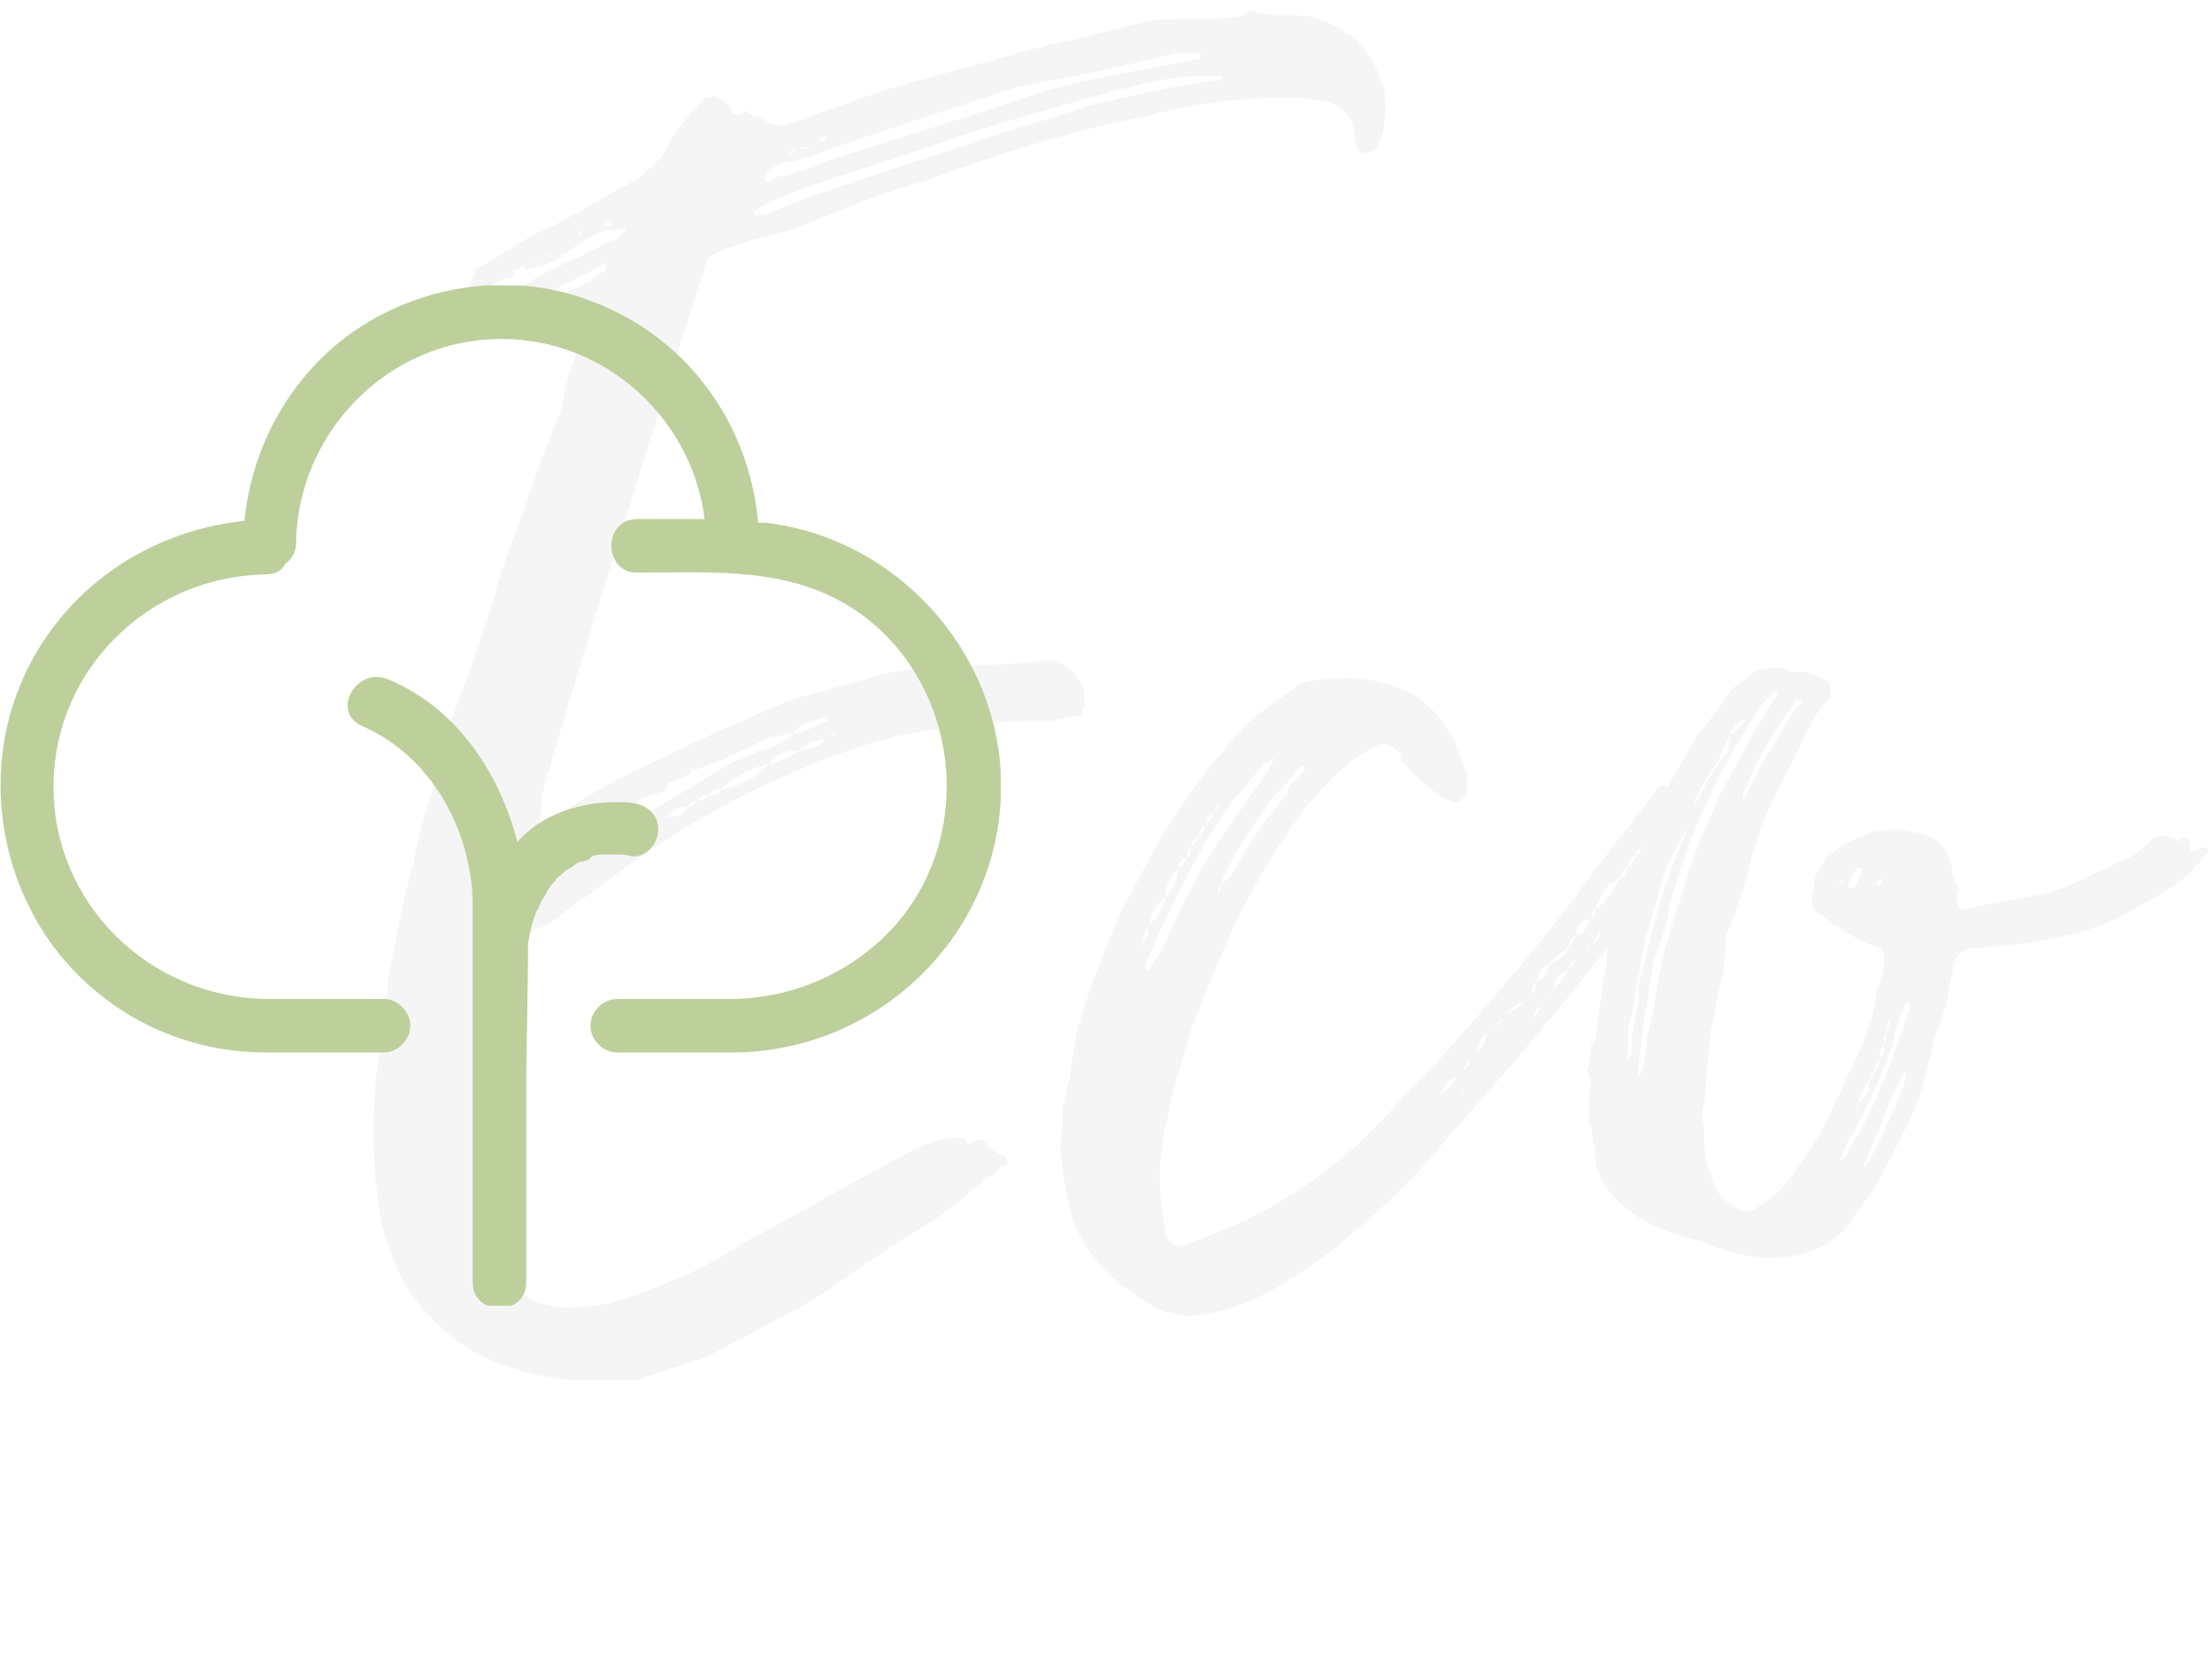<svg width="124" height="93" viewBox="0 0 124 93" fill="none" xmlns="http://www.w3.org/2000/svg">
<path opacity="0.4" d="M27.273 18.207H26.688C26.453 17.973 26.336 17.738 26.336 17.504L26.57 17.211C26.531 17.172 26.492 17.133 26.453 17.094C26.453 17.055 26.434 17.016 26.395 16.977C26.355 16.938 26.297 16.898 26.219 16.859V16.508C26.219 16.156 26.336 15.805 26.57 15.453L26.688 15.102C27.117 14.867 27.703 14.516 28.445 14.047C29.188 13.578 29.754 13.246 30.145 13.051C30.73 12.816 31.531 12.406 32.547 11.82C33.562 11.195 34.402 10.727 35.066 10.414C36.238 9.75 37.039 8.988 37.469 8.129C37.664 7.621 38.074 7.055 38.699 6.43C38.738 6.352 38.855 6.215 39.051 6.02C39.285 5.785 39.441 5.609 39.52 5.492L40.105 5.375C40.34 5.492 40.594 5.688 40.867 5.961C40.906 6 40.945 6.059 40.984 6.137C41.023 6.215 41.062 6.293 41.102 6.371C41.18 6.41 41.258 6.43 41.336 6.43C41.492 6.43 41.609 6.352 41.688 6.195C41.766 6.195 41.922 6.273 42.156 6.43C42.156 6.508 42.195 6.547 42.273 6.547H42.508C42.664 6.547 42.781 6.586 42.859 6.664C42.977 6.898 43.23 7.016 43.621 7.016H44.09C45.73 6.391 46.727 6.039 47.078 5.961C48.406 5.414 50.242 4.828 52.586 4.203C54.93 3.578 56.414 3.168 57.039 2.973C57.938 2.738 59.148 2.445 60.672 2.094C62.234 1.703 63.465 1.391 64.363 1.156C65.144 1.078 66.512 1.039 68.465 1.039C68.582 1.039 68.758 1.02 68.992 0.98C69.266 0.941 69.441 0.922 69.519 0.922C69.598 0.922 69.695 0.863 69.812 0.746C69.93 0.629 70.027 0.57 70.106 0.57C70.457 0.688 70.828 0.766 71.219 0.805C71.609 0.844 72.019 0.863 72.449 0.863C72.918 0.863 73.269 0.883 73.504 0.922C75.613 1.547 76.922 2.777 77.43 4.613C77.586 4.848 77.664 5.336 77.664 6.078C77.664 6.898 77.508 7.621 77.195 8.246C77.195 8.285 77.078 8.363 76.844 8.48C76.844 8.559 76.727 8.598 76.492 8.598C76.336 8.598 76.219 8.52 76.141 8.363C76.102 8.324 76.062 8.266 76.023 8.188C76.023 8.07 76.004 7.934 75.965 7.777C75.965 7.621 75.945 7.504 75.906 7.426C75.906 7.113 75.828 6.84 75.672 6.605C75.516 6.371 75.359 6.215 75.203 6.137C75.086 6.02 74.871 5.883 74.559 5.727C73.777 5.57 73.133 5.492 72.625 5.492H71.57C69.227 5.492 66.746 5.844 64.129 6.547C60.613 7.211 56.492 8.422 51.766 10.18C50.789 10.414 49.188 10.961 46.961 11.82C45.125 12.641 43.602 13.168 42.391 13.402C40.633 13.91 39.715 14.301 39.637 14.574C34.52 30.707 31.434 40.707 30.379 44.574C30.379 45.238 30.34 45.688 30.262 45.922L30.379 46.508L30.906 45.922C31.688 45.414 32.508 44.906 33.367 44.398C34.227 43.891 35.203 43.383 36.297 42.875C37.391 42.367 38.25 41.957 38.875 41.645C39.539 41.332 40.535 40.883 41.863 40.297C43.191 39.711 44.051 39.34 44.441 39.184C45.457 38.949 47.137 38.48 49.48 37.777C51.043 37.465 52.371 37.309 53.465 37.309C55.379 37.309 57.137 37.211 58.738 37.016C59.637 37.016 60.32 37.582 60.789 38.715V39.535L60.613 40.062C59.676 40.219 59.129 40.336 58.973 40.414C57.488 40.414 56.355 40.453 55.574 40.531C54.715 40.531 52.996 40.766 50.418 41.234C48.465 41.703 46.316 42.465 43.973 43.52C40.262 45.121 36.57 47.367 32.898 50.258C32.586 50.414 32.137 50.727 31.551 51.195C31.004 51.664 30.574 51.938 30.262 52.016C29.832 52.133 29.559 52.387 29.441 52.777L28.68 53.422C28.211 53.852 27.977 54.223 27.977 54.535C27.977 54.574 27.84 55.004 27.566 55.824C27.332 56.645 27.195 57.27 27.156 57.699C27 59.105 26.805 60.375 26.57 61.508V68.363C26.609 68.754 26.766 69.184 27.039 69.652C27.312 70.082 27.645 70.531 28.035 71C28.465 71.508 28.738 71.859 28.855 72.055C29.559 72.875 30.516 73.285 31.727 73.285C33.133 73.285 34.324 73.09 35.301 72.699C37.879 71.84 40.008 70.824 41.688 69.652C42.859 69.066 44.539 68.148 46.727 66.898C48.953 65.648 50.594 64.769 51.648 64.262C52.43 63.949 53.035 63.793 53.465 63.793C53.777 63.793 54.012 63.832 54.168 63.91C54.168 64.066 54.207 64.144 54.285 64.144L54.754 63.91C55.066 63.91 55.262 63.988 55.34 64.144C55.379 64.301 55.672 64.516 56.219 64.789C56.375 64.789 56.453 64.906 56.453 65.141C56.453 65.297 56.336 65.375 56.102 65.375C55.906 65.766 55.652 65.961 55.34 65.961C54.988 66.312 54.5 66.742 53.875 67.25C53.25 67.719 52.82 68.051 52.586 68.246C50.281 69.652 48.211 71.019 46.375 72.348C45.633 72.856 44.461 73.519 42.859 74.34C41.258 75.199 40.262 75.727 39.871 75.922C39.441 76.117 38.738 76.371 37.762 76.684C36.785 76.996 36.082 77.231 35.652 77.387H32.781C30.828 77.387 28.758 76.859 26.57 75.805C25.008 74.828 23.758 73.617 22.82 72.172C22.391 71.586 21.922 70.434 21.414 68.715C21.102 67.113 20.945 65.394 20.945 63.559C20.945 61.879 21.023 60.59 21.18 59.691C21.531 57.191 21.727 55.609 21.766 54.945C22.352 51.664 22.82 49.496 23.172 48.441C23.367 47.309 23.777 45.746 24.402 43.754C24.559 42.816 24.637 42.211 24.637 41.938C25.457 40.062 26.453 37.348 27.625 33.793C27.82 32.855 28.426 31.059 29.441 28.402C30.184 26.137 30.867 24.301 31.492 22.895C31.688 21.488 32.156 20.004 32.898 18.441C33.25 18.09 33.426 17.816 33.426 17.621C33.426 17.543 33.328 17.406 33.133 17.211C33.133 17.133 33.055 17.094 32.898 17.094C32.82 17.094 32.684 17.172 32.488 17.328C32.293 17.445 32.156 17.504 32.078 17.504C31.492 17.816 30.848 18.09 30.145 18.324C29.48 18.52 28.934 18.715 28.504 18.91C28.465 18.91 28.309 18.93 28.035 18.969C27.762 19.008 27.547 19.027 27.391 19.027C26.922 19.027 26.688 18.988 26.688 18.91C26.688 18.832 26.727 18.793 26.805 18.793C26.805 18.52 26.961 18.324 27.273 18.207ZM67 3.324H67.234L67.352 2.973H65.945C64.734 3.285 63.113 3.656 61.082 4.086C59.051 4.477 57.664 4.75 56.922 4.906C49.617 7.289 45.496 8.676 44.559 9.066C44.168 9.066 43.855 9.105 43.621 9.184C43.113 9.574 42.859 9.828 42.859 9.945C42.859 10.102 42.898 10.18 42.977 10.18C43.172 10.18 43.309 10.102 43.387 9.945C44.012 9.867 44.715 9.672 45.496 9.359C46.316 9.047 46.805 8.871 46.961 8.832C53.641 6.723 57.117 5.609 57.391 5.492C58.367 5.141 59.402 4.848 60.496 4.613C61.59 4.379 62.762 4.145 64.012 3.91C65.301 3.676 66.297 3.48 67 3.324ZM68.465 4.496V4.262H67.469C66.531 4.262 65.535 4.379 64.481 4.613C62.918 4.926 59.441 5.902 54.051 7.543C53.113 7.895 51.375 8.48 48.836 9.301C46.336 10.082 44.422 10.766 43.094 11.352L42.273 11.82V12.055H42.508C42.742 12.055 42.938 12.016 43.094 11.938C44.305 11.43 45.633 10.941 47.078 10.473C48.523 9.965 50.105 9.438 51.824 8.891C53.543 8.344 54.891 7.895 55.867 7.543C58.367 6.801 60.047 6.273 60.906 5.961C64.656 5.062 67.176 4.574 68.465 4.496ZM34.363 46.742C34.754 46.742 35.105 46.469 35.418 45.922C35.574 45.883 35.828 45.766 36.18 45.57C36.57 45.375 36.805 45.258 36.883 45.219C37.312 44.984 37.918 44.633 38.699 44.164C39.48 43.656 40.184 43.227 40.809 42.875C41.473 42.523 42.117 42.25 42.742 42.055C43.406 41.898 43.973 41.586 44.441 41.117C44.324 41.117 44.09 41.156 43.738 41.234C43.387 41.312 43.133 41.352 42.977 41.352C42.625 41.586 42.098 41.859 41.395 42.172C40.73 42.484 40.34 42.66 40.223 42.699C40.184 42.699 40.125 42.719 40.047 42.758C40.008 42.797 39.949 42.816 39.871 42.816L38.934 43.168L38.816 43.051V43.168C38.777 43.324 38.523 43.48 38.055 43.637C38.016 43.637 37.918 43.676 37.762 43.754C37.645 43.832 37.547 43.871 37.469 43.871L37.352 44.105V44.223C37.352 44.262 37.156 44.379 36.766 44.574L36.648 44.457V44.574C36.453 44.574 36.258 44.633 36.062 44.75L35.828 44.867C35.594 45.102 35.457 45.219 35.418 45.219C35.066 45.414 34.871 45.531 34.832 45.57V45.805C34.754 45.883 34.637 46.039 34.48 46.273C34.363 46.508 34.207 46.664 34.012 46.742H33.543C33.465 46.781 33.328 46.996 33.133 47.387C33.367 47.387 33.777 47.172 34.363 46.742ZM28.621 16.391C28.973 16.234 29.324 16.039 29.676 15.805C30.066 15.57 30.477 15.336 30.906 15.102C30.945 15.102 31.375 14.906 32.195 14.516C33.055 14.125 33.699 13.793 34.129 13.52C34.363 13.52 34.676 13.324 35.066 12.934V12.816C34.871 12.816 34.656 12.836 34.422 12.875C34.227 12.914 34.051 12.934 33.895 12.934C33.348 13.129 32.742 13.461 32.078 13.93C31.453 14.398 30.926 14.711 30.496 14.867L29.441 15.102V14.867L28.973 15.102C28.895 15.102 28.816 15.258 28.738 15.57C28.387 15.57 28.094 15.648 27.859 15.805C27.859 15.844 27.742 15.922 27.508 16.039L26.922 16.391H26.688C26.688 16.469 26.766 16.508 26.922 16.508L26.57 17.211C27.352 17.055 28.035 16.781 28.621 16.391ZM27.273 18.207C27.352 18.09 27.43 18.012 27.508 17.973C27.625 17.895 27.742 17.855 27.859 17.855C27.977 17.816 28.055 17.777 28.094 17.738C29.695 17.191 31.18 16.625 32.547 16.039C32.742 15.961 32.977 15.824 33.25 15.629C33.523 15.395 33.738 15.258 33.895 15.219L34.012 14.984V14.691C33.27 15.121 32.566 15.492 31.902 15.805C31.277 16.117 30.594 16.449 29.852 16.801C29.109 17.113 28.484 17.387 27.977 17.621C27.781 17.621 27.547 17.816 27.273 18.207ZM43.094 42.816C42 43.09 41.121 43.559 40.457 44.223C41.551 44.066 42.43 43.598 43.094 42.816ZM46.375 40.414V40.18H46.258C46.18 40.219 46.004 40.277 45.73 40.355C45.457 40.434 45.203 40.531 44.969 40.648C44.773 40.766 44.598 40.922 44.441 41.117C44.793 41.117 45.438 40.883 46.375 40.414ZM44.793 42.055C44.012 42.055 43.445 42.309 43.094 42.816C43.914 42.621 44.48 42.367 44.793 42.055ZM32.547 47.387V47.094H32.43C32.508 47.211 32.547 47.309 32.547 47.387C32.508 47.426 32.469 47.543 32.43 47.738C32.391 47.895 32.352 48.012 32.312 48.09C32.859 48.09 33.133 47.855 33.133 47.387H32.547ZM46.258 41.469H46.023C45.711 41.469 45.301 41.664 44.793 42.055C45.457 42.055 45.945 41.859 46.258 41.469ZM37.352 45.805H37.469C38.094 45.805 38.465 45.609 38.582 45.219C38.074 45.219 37.664 45.414 37.352 45.805ZM31.141 48.91C31.531 48.91 31.727 48.676 31.727 48.207C31.57 48.207 31.375 48.441 31.141 48.91ZM40.457 44.223C40.066 44.223 39.832 44.34 39.754 44.574C40.105 44.574 40.34 44.457 40.457 44.223ZM34.363 12.348H33.895C33.895 12.543 33.895 12.66 33.895 12.699C33.934 12.699 34.051 12.699 34.246 12.699C34.246 12.465 34.285 12.348 34.363 12.348ZM39.754 44.574C39.48 44.574 39.246 44.672 39.051 44.867C39.402 44.867 39.637 44.77 39.754 44.574ZM39.051 44.867C38.855 44.867 38.699 44.984 38.582 45.219C38.816 45.219 38.973 45.102 39.051 44.867ZM45.906 7.895H46.141C46.297 7.895 46.375 7.816 46.375 7.66H46.141L45.906 7.895ZM44.676 8.363C45.066 8.363 45.34 8.324 45.496 8.246C45.184 8.246 44.91 8.285 44.676 8.363ZM44.676 8.363H44.441C44.441 8.441 44.363 8.48 44.207 8.48L44.441 8.715V8.48C44.52 8.48 44.598 8.441 44.676 8.363ZM33.66 46.156L33.426 46.508H33.543V46.625C33.621 46.547 33.66 46.391 33.66 46.156ZM46.492 41.234H46.727C46.805 41.234 46.844 41.195 46.844 41.117H46.727L46.492 41.234ZM32.43 13.168C32.586 13.09 32.664 13.012 32.664 12.934C32.508 12.934 32.43 13.012 32.43 13.168ZM49.598 6.898H49.832L49.598 6.781V6.898ZM30.027 14.574C29.988 14.574 29.871 14.672 29.676 14.867C29.715 14.867 29.832 14.77 30.027 14.574ZM30.613 14.34H30.906V14.223C30.789 14.301 30.691 14.34 30.613 14.34ZM30.496 14.34C30.457 14.379 30.398 14.418 30.32 14.457C30.242 14.457 30.184 14.477 30.145 14.516C30.145 14.516 30.145 14.535 30.145 14.574C30.301 14.496 30.418 14.418 30.496 14.34ZM93.777 44.574C93.856 44.496 93.973 44.457 94.129 44.457C94.168 44.457 94.461 44.594 95.008 44.867V45.57L93.543 48.324C90.769 52.504 86.766 57.504 81.531 63.324C80.086 65.121 78.523 66.762 76.844 68.246C74.031 70.785 71.473 72.465 69.168 73.285C68.074 73.598 67.273 73.754 66.766 73.754C66.18 73.754 65.594 73.637 65.008 73.402C62.742 72.231 61.18 70.707 60.32 68.832C59.891 67.738 59.598 66.215 59.441 64.262C59.52 63.793 59.559 63.07 59.559 62.094L59.969 60.453C60.125 59.125 60.281 58.168 60.438 57.582C60.906 55.902 61.707 53.734 62.84 51.078L64.715 47.621C65.926 45.434 67.527 43.227 69.519 41C69.91 40.492 70.926 39.691 72.566 38.598C72.879 38.285 73.348 38.129 73.973 38.129C74.285 38.051 74.812 38.012 75.555 38.012C76.492 38.012 77.488 38.207 78.543 38.598C79.832 39.105 80.867 40.18 81.648 41.82L82.234 43.402V44.457C82.234 44.574 82.137 44.691 81.941 44.809C81.785 44.926 81.648 44.984 81.531 44.984C81.062 44.867 80.672 44.652 80.359 44.34C80.281 44.262 80.008 44.027 79.539 43.637C79.07 43.207 78.738 42.855 78.543 42.582C78.543 42.387 78.504 42.25 78.426 42.172C78.113 41.859 77.84 41.703 77.606 41.703C77.488 41.703 77.273 41.781 76.961 41.938C76.297 42.211 75.535 42.777 74.676 43.637C72.996 45.238 71.199 47.914 69.285 51.664C68.894 52.484 68.055 54.496 66.766 57.699C65.984 60.355 65.555 61.957 65.477 62.504C65.477 62.621 65.438 62.797 65.359 63.031C65.281 63.266 65.242 63.441 65.242 63.559C65.086 64.652 65.008 65.453 65.008 65.961C65.008 66.977 65.125 68.012 65.359 69.066V69.301C65.594 69.652 65.828 69.828 66.062 69.828H66.414L67.41 69.418C71.043 68.09 74.227 66.059 76.961 63.324L81.062 58.988C85.008 54.496 87.606 51.332 88.856 49.496L92.723 44.457C92.918 44.145 93.113 43.988 93.309 43.988C93.348 43.988 93.504 44.184 93.777 44.574ZM71.102 43.168L71.453 42.465C71.141 42.621 70.906 42.777 70.75 42.934L69.051 44.984C67.606 46.938 66.004 49.926 64.246 53.949V54.301C64.246 54.379 64.285 54.418 64.363 54.418C64.441 54.418 64.481 54.379 64.481 54.301C64.519 54.184 64.617 54.008 64.773 53.773C64.969 53.539 65.086 53.363 65.125 53.246C66.531 50.043 67.996 47.445 69.519 45.453L71.102 43.168ZM72.156 43.871L71.57 44.457C70.477 45.863 69.519 47.348 68.699 48.91C68.543 49.223 68.465 49.457 68.465 49.613C68.504 49.535 68.602 49.438 68.758 49.32C68.914 49.203 69.012 49.105 69.051 49.027C69.715 47.738 70.75 46.215 72.156 44.457C72.156 44.379 72.215 44.223 72.332 43.988L73.152 43.168V43.051L73.035 42.934C72.723 43.129 72.43 43.441 72.156 43.871ZM89.441 50.961C89.91 50.688 90.359 50.121 90.789 49.262C90.203 49.418 89.754 49.984 89.441 50.961ZM64.481 51.781C64.949 51.43 65.242 50.922 65.359 50.258C64.773 50.727 64.481 51.234 64.481 51.781ZM65.359 50.258C65.711 50.023 65.945 49.496 66.062 48.676C65.594 49.145 65.359 49.594 65.359 50.023V50.258ZM88.387 52.426C88.738 52.348 88.973 52.055 89.09 51.547C88.621 51.547 88.387 51.84 88.387 52.426ZM86.102 55.062C86.57 54.867 86.805 54.535 86.805 54.066C86.492 54.184 86.258 54.516 86.102 55.062ZM86.805 54.066C87.469 53.793 87.84 53.48 87.918 53.129C87.762 53.168 87.391 53.48 86.805 54.066ZM80.828 61.273C81.258 61 81.531 60.688 81.648 60.336C81.219 60.453 80.945 60.766 80.828 61.273ZM82.762 58.988C82.996 58.91 83.191 58.559 83.348 57.934C83.152 57.973 82.957 58.324 82.762 58.988ZM87.801 54.418C87.41 54.535 87.156 54.867 87.039 55.414C87.547 55.062 87.801 54.73 87.801 54.418ZM90.789 49.262C91.102 49.066 91.258 48.832 91.258 48.559C91.102 48.598 90.945 48.832 90.789 49.262ZM91.258 48.559C91.414 48.52 91.57 48.324 91.727 47.973C91.414 48.051 91.258 48.246 91.258 48.559ZM92.957 45.922C93.348 45.805 93.543 45.609 93.543 45.336C93.152 45.531 92.957 45.727 92.957 45.922ZM84.519 56.82C84.988 56.586 85.281 56.352 85.398 56.117C84.812 56.43 84.519 56.664 84.519 56.82ZM66.062 48.676C66.219 48.598 66.375 48.402 66.531 48.09C66.219 48.168 66.062 48.363 66.062 48.676ZM88.387 53.715C88.191 53.832 87.996 54.066 87.801 54.418C88.035 54.262 88.231 54.027 88.387 53.715ZM64.012 52.777C64.246 52.66 64.363 52.504 64.363 52.309V52.016C64.285 52.094 64.207 52.23 64.129 52.426C64.051 52.621 64.012 52.738 64.012 52.777ZM91.727 47.973C91.961 47.855 92.078 47.66 92.078 47.387C91.844 47.504 91.727 47.699 91.727 47.973ZM67.996 45.57C67.762 45.688 67.644 45.883 67.644 46.156C67.879 46.039 67.996 45.844 67.996 45.57ZM87.918 53.129L88.387 52.426C88.074 52.621 87.918 52.855 87.918 53.129ZM92.723 46.508C92.879 46.43 92.957 46.234 92.957 45.922C92.801 46 92.723 46.195 92.723 46.508ZM66.766 47.504C66.609 47.582 66.531 47.777 66.531 48.09C66.688 48.012 66.766 47.816 66.766 47.504ZM89.207 51.547C89.363 51.469 89.441 51.273 89.441 50.961C89.285 51.039 89.207 51.234 89.207 51.547ZM85.867 55.766C86.023 55.609 86.102 55.375 86.102 55.062C85.945 55.141 85.867 55.375 85.867 55.766ZM66.766 47.504C66.883 47.426 67.039 47.211 67.234 46.859C66.922 47.016 66.766 47.23 66.766 47.504ZM86.336 56.352C86.102 56.586 85.984 56.82 85.984 57.055C86.219 56.82 86.336 56.586 86.336 56.352ZM83.699 57.582C84.09 57.387 84.285 57.25 84.285 57.172C83.894 57.367 83.699 57.504 83.699 57.582ZM67.527 46.273C67.332 46.352 67.234 46.547 67.234 46.859C67.43 46.664 67.527 46.469 67.527 46.273ZM93.66 46.508L93.191 47.211L93.777 46.625V46.508H93.66ZM89.676 52.133L89.324 52.895C89.559 52.777 89.676 52.523 89.676 52.133ZM68.348 44.984L67.996 45.57C68.231 45.453 68.348 45.258 68.348 44.984ZM82 59.984C82.273 59.828 82.41 59.652 82.41 59.457C82.332 59.496 82.234 59.594 82.117 59.75L82 59.984ZM91.375 50.023L91.023 50.609C91.258 50.375 91.375 50.18 91.375 50.023ZM68.231 49.906L68.348 50.023C68.348 49.984 68.367 49.926 68.406 49.848C68.445 49.73 68.465 49.652 68.465 49.613C68.465 49.652 68.387 49.75 68.231 49.906ZM88.973 53.363L89.207 52.895C89.051 53.051 88.973 53.207 88.973 53.363ZM82.117 61.273H82C82 61.312 81.981 61.352 81.941 61.391C81.902 61.43 81.883 61.469 81.883 61.508L82.117 61.273ZM63.895 53.129L63.777 53.012C63.777 53.09 63.816 53.129 63.895 53.129ZM86.805 55.883L86.922 55.648C86.844 55.648 86.805 55.727 86.805 55.883ZM99.168 70.531H98.816C97.606 70.375 96.512 70.082 95.535 69.652L94.246 69.301C92.918 68.871 91.961 68.402 91.375 67.894C90.203 66.996 89.559 66.039 89.441 65.023C89.441 64.711 89.402 64.359 89.324 63.969C89.246 63.578 89.207 63.324 89.207 63.207C89.129 63.129 89.09 63.051 89.09 62.973V61.742C89.09 61.273 89.129 60.883 89.207 60.57C89.051 60.258 88.973 60.062 88.973 59.984C88.973 59.945 88.992 59.887 89.031 59.809C89.07 59.691 89.09 59.613 89.09 59.574C89.09 59.496 89.109 59.34 89.148 59.105C89.188 58.832 89.207 58.637 89.207 58.52C89.363 58.441 89.441 58.324 89.441 58.168L89.793 55.648C89.793 55.375 89.871 54.926 90.027 54.301C90.027 54.105 90.047 53.852 90.086 53.539C90.125 53.227 90.144 53.012 90.144 52.895C90.496 51.527 90.945 50.238 91.492 49.027C91.57 48.793 91.707 48.383 91.902 47.797C92.137 47.211 92.273 46.742 92.312 46.391C92.391 46.312 92.508 46.039 92.664 45.57C92.664 45.492 92.703 45.414 92.781 45.336C93.055 44.867 93.445 44.184 93.953 43.285C94.5 42.348 94.871 41.703 95.066 41.352C95.418 40.961 96.102 40.043 97.117 38.598L98.055 37.895C98.367 37.582 98.856 37.426 99.519 37.426C99.832 37.426 100.145 37.504 100.457 37.66H101.043C101.316 37.66 101.688 37.777 102.156 38.012C102.234 38.09 102.352 38.168 102.508 38.246C102.586 38.324 102.625 38.52 102.625 38.832V39.066C102.352 39.301 102.059 39.672 101.746 40.18C101.473 40.688 101.297 41 101.219 41.117C100.984 41.703 100.594 42.504 100.047 43.52C99.539 44.535 99.207 45.219 99.051 45.57C98.934 45.805 98.777 46.234 98.582 46.859C98.426 47.445 98.289 47.855 98.172 48.09C97.781 49.73 97.312 51.176 96.766 52.426C96.766 52.621 96.746 52.934 96.707 53.363C96.668 53.793 96.648 54.145 96.648 54.418C96.531 54.77 96.394 55.336 96.238 56.117C96.121 56.859 96.004 57.426 95.887 57.816L95.535 61.859C95.457 62.016 95.418 62.23 95.418 62.504C95.418 62.738 95.457 62.934 95.535 63.09V63.91C95.535 64.731 95.652 65.336 95.887 65.727C95.887 65.922 95.965 66.176 96.121 66.488C96.316 66.801 96.414 66.977 96.414 67.016L96.883 67.426C97.352 67.738 97.664 67.894 97.82 67.894C98.172 67.894 98.465 67.777 98.699 67.543C99.285 67.152 99.676 66.859 99.871 66.664C101.238 64.945 102.234 63.344 102.859 61.859L104.207 58.988C104.754 57.738 105.066 56.703 105.145 55.883C105.184 55.727 105.262 55.453 105.379 55.062C105.496 54.672 105.574 54.34 105.613 54.066V53.48C105.613 53.285 105.418 53.129 105.027 53.012C104.715 52.934 104.266 52.719 103.68 52.367C103.133 52.016 102.82 51.82 102.742 51.781L102.156 51.312C101.766 51.195 101.57 50.883 101.57 50.375C101.57 50.141 101.609 49.984 101.688 49.906V49.496C101.883 48.324 102.879 47.406 104.676 46.742C104.988 46.586 105.555 46.508 106.375 46.508C106.57 46.508 106.727 46.527 106.844 46.566L107.078 46.625C107.312 46.625 107.664 46.703 108.133 46.859C108.836 47.25 109.246 47.777 109.363 48.441C109.48 49.027 109.637 49.516 109.832 49.906C109.754 49.984 109.715 50.141 109.715 50.375V50.609C109.715 50.844 109.871 50.961 110.184 50.961C111.395 50.688 112.801 50.414 114.402 50.141C115.418 49.906 116.375 49.535 117.273 49.027C117.742 48.832 118.504 48.48 119.559 47.973L120.496 47.211C120.613 46.977 120.867 46.859 121.258 46.859H121.609C121.609 46.938 121.648 46.977 121.727 46.977H121.961L122.078 47.211C122.117 47.211 122.156 47.172 122.195 47.094C122.234 47.016 122.273 46.977 122.312 46.977H122.547C122.703 46.977 122.781 47.113 122.781 47.387V47.621C122.781 47.699 122.859 47.738 123.016 47.738L123.133 47.621C123.211 47.543 123.328 47.504 123.484 47.504C123.68 47.504 123.777 47.582 123.777 47.738C123.777 47.777 123.738 47.816 123.66 47.855C123.621 47.895 123.602 47.934 123.602 47.973C123.445 48.051 123.367 48.168 123.367 48.324C123.172 48.441 123.016 48.598 122.898 48.793C122.234 49.457 121.277 50.102 120.027 50.727C119.09 51.352 117.898 51.879 116.453 52.309C114.344 52.777 112.859 53.012 112 53.012C111.688 53.09 111.121 53.129 110.301 53.129C109.871 53.441 109.637 53.676 109.598 53.832C109.52 54.105 109.422 54.555 109.305 55.18C109.227 55.766 109.109 56.293 108.953 56.762C108.836 57.191 108.68 57.621 108.484 58.051C108.094 59.887 107.664 61.371 107.195 62.504C106.102 64.731 105.379 66.117 105.027 66.664C104.949 66.82 104.734 67.113 104.383 67.543C104.07 67.973 103.855 68.324 103.738 68.598C102.605 69.887 101.082 70.531 99.168 70.531ZM99.519 38.715L99.285 38.949C98.699 39.535 98.172 40.297 97.703 41.234C96.062 43.734 94.695 46.898 93.602 50.727C93.523 51.43 93.25 52.387 92.781 53.598C92.664 54.105 92.547 54.73 92.43 55.473C92.352 56.176 92.273 56.664 92.195 56.938C92 58.539 91.883 59.457 91.844 59.691V60.219L91.961 60.336V60.219C92.195 59.633 92.312 58.949 92.312 58.168C92.547 57.426 92.742 56.469 92.898 55.297C93.211 53.5 93.738 51.605 94.481 49.613C94.715 48.48 95.438 46.645 96.648 44.105C96.961 43.598 97.391 42.816 97.938 41.762C98.523 40.707 99.012 39.887 99.402 39.301C99.559 39.145 99.637 38.988 99.637 38.832C99.559 38.832 99.519 38.793 99.519 38.715ZM96.883 41.469C96.57 41.938 96.414 42.27 96.414 42.465C94.773 44.809 93.445 47.992 92.43 52.016C92.273 52.328 92.117 53.051 91.961 54.184C91.844 54.613 91.688 55.492 91.492 56.82C91.336 57.289 91.258 57.66 91.258 57.934V59.457L91.492 58.988V57.934C91.57 57.66 91.629 57.328 91.668 56.938C91.746 56.547 91.805 56.312 91.844 56.234V55.297C91.961 54.906 92.117 54.301 92.312 53.48C92.508 52.621 92.664 52.016 92.781 51.664C93.016 50.57 93.582 48.93 94.481 46.742C94.793 45.375 95.594 43.812 96.883 42.055C96.883 41.977 96.902 41.859 96.941 41.703C96.981 41.547 97 41.43 97 41.352V41.234C97 41.273 96.981 41.312 96.941 41.352C96.902 41.391 96.883 41.43 96.883 41.469ZM103.562 64.027L103.094 65.141C103.484 64.828 103.738 64.457 103.855 64.027C104.676 62.934 105.711 60.531 106.961 56.82C107.039 56.664 107.078 56.469 107.078 56.234V56.117L106.844 56.234C106.492 56.938 106.238 57.738 106.082 58.637C105.184 60.98 104.344 62.777 103.562 64.027ZM101.043 39.301L100.691 39.184C100.496 39.574 100.34 39.828 100.223 39.945C99.051 41.586 98.211 43.129 97.703 44.574V44.691C97.703 44.809 97.742 44.867 97.82 44.867V44.691C98.719 42.855 99.715 41.137 100.809 39.535C100.965 39.457 101.043 39.379 101.043 39.301ZM104.441 65.375H104.559C104.637 65.297 104.715 65.18 104.793 65.023C104.91 64.828 104.988 64.691 105.027 64.613C105.848 63.012 106.453 61.625 106.844 60.453V60.102H106.727L105.965 61.625C105.848 62.016 105.594 62.68 105.203 63.617C104.812 64.516 104.559 65.102 104.441 65.375ZM103.973 49.789L104.441 48.676H104.09L103.562 49.613L103.738 49.789H103.973ZM104.793 60.57C104.402 61.078 104.207 61.469 104.207 61.742C104.598 61.547 104.793 61.156 104.793 60.57ZM97.82 40.297C97.273 40.57 97 40.883 97 41.234C97.039 41.195 97.137 41.117 97.293 41C97.449 40.844 97.566 40.727 97.644 40.648C97.762 40.531 97.82 40.414 97.82 40.297ZM105.379 59.34C105.223 59.418 105.145 59.594 105.145 59.867C105.066 59.945 105.027 60.023 105.027 60.102C105.262 59.945 105.379 59.691 105.379 59.34ZM105.613 59.105V58.637C105.457 58.793 105.379 58.91 105.379 58.988V59.34L105.613 59.105ZM105.145 49.496L105.262 49.613C105.418 49.613 105.496 49.496 105.496 49.262H105.379L105.145 49.496ZM105.965 57.348V57.172H105.848C105.848 57.289 105.828 57.426 105.789 57.582C105.75 57.738 105.73 57.855 105.73 57.934C105.887 57.621 105.965 57.426 105.965 57.348ZM105.73 58.402V57.934C105.652 58.012 105.613 58.129 105.613 58.285V58.637C105.613 58.598 105.633 58.559 105.672 58.52C105.711 58.48 105.73 58.441 105.73 58.402ZM105.027 60.102C104.949 60.141 104.891 60.219 104.852 60.336C104.852 60.453 104.832 60.531 104.793 60.57C104.949 60.492 105.027 60.336 105.027 60.102ZM104.09 62.211C104.168 62.133 104.207 62.016 104.207 61.859C104.129 61.859 104.09 61.977 104.09 62.211ZM103.094 49.379V49.496H103.328C103.328 49.418 103.25 49.379 103.094 49.379Z" fill="#E7E7E7"/>
<g clip-path="url(#clip0)">
<path d="M33.7 47.9C33.8 47.9 33.8 47.9 33.9 47.9C34 47.9 34.2 47.9 34.3 47.9C34.7 47.9 35.1 47.9 35.4 48C36.2 48.1 36.9 47.3 36.9 46.5C36.9 45.6 36.2 45.1 35.4 45C33.1 44.8 30.6 45.4 29 47.2C28 43.3 25.6 39.7 21.8 38.1C20 37.3 18.5 39.9 20.3 40.7C24.2 42.4 26.4 46.5 26.5 50.6C26.5 51.7 26.5 52.9 26.5 54C26.5 58.6 26.5 63.3 26.5 67.9C26.5 69.2 26.5 70.5 26.5 71.9C26.5 73.8 29.5 73.8 29.5 71.9C29.5 68.3 29.5 64.7 29.5 61.1C29.5 58.5 29.6 55.8 29.6 53.1C29.6 53 29.6 53 29.6 52.9C29.7 52.3 29.8 51.8 30 51.3C30 51.2 30.1 51 30.2 50.9C30.2 50.8 30.3 50.7 30.3 50.6C30.5 50.3 30.7 49.9 30.9 49.6C31 49.5 31 49.5 31.1 49.4C31.2 49.2 31.4 49.1 31.6 48.9C31.6 48.9 31.6 48.9 31.7 48.8C31.8 48.8 31.8 48.7 31.9 48.7C32.1 48.6 32.3 48.4 32.5 48.3C32.5 48.3 32.5 48.3 32.6 48.3C32.7 48.3 32.9 48.2 33 48.2C33.1 48 33.4 47.9 33.7 47.9Z" fill="#BDCF9B"/>
<path d="M42.9 29.3C42.8 29.3 42.7 29.3 42.5 29.3C42 23.7 38.5 18.9 33.2 16.9C27.6 14.7 20.8 16.5 17 21.2C15.1 23.5 14 26.3 13.7 29.2C7.9 29.8 2.9 33.5 0.9 39C-1.2 44.8 0.6 51.6 5.3 55.5C8 57.8 11.4 59 14.9 59C16.8 59 18.8 59 20.7 59C21 59 21.2 59 21.5 59C22.3 59 23 58.3 23 57.5C23 56.7 22.3 56 21.5 56C19.6 56 17.6 56 15.7 56C15.4 56 15.2 56 14.9 56C8.4 55.9 3 50.7 3 44.1C3 37.5 8.4 32.3 14.9 32.2C15.4 32.2 15.8 32 16 31.6C16.3 31.4 16.6 31 16.6 30.4C16.7 24.2 21.8 19 28.1 19C34 19 38.8 23.5 39.5 29.1C38.2 29.1 37 29.1 35.7 29.1C33.8 29.1 33.8 32.1 35.7 32.1C40.2 32.1 44.7 31.7 48.5 34.6C53.7 38.6 54.6 46.4 50.5 51.5C48.2 54.3 44.8 55.9 41.2 56C39.3 56 37.4 56 35.4 56C35.1 56 34.9 56 34.6 56C33.8 56 33.1 56.7 33.1 57.5C33.1 58.3 33.8 59 34.6 59C36.5 59 38.4 59 40.4 59C40.7 59 40.9 59 41.2 59C49.1 58.9 55.7 52.7 56.1 44.8C56.5 37.1 50.6 30.2 42.9 29.3Z" fill="#BDCF9B"/>
</g>
<defs>
<clipPath id="clip0">
<rect width="56.1" height="57.2" fill="white" transform="translate(0 16)"/>
</clipPath>
</defs>
</svg>
